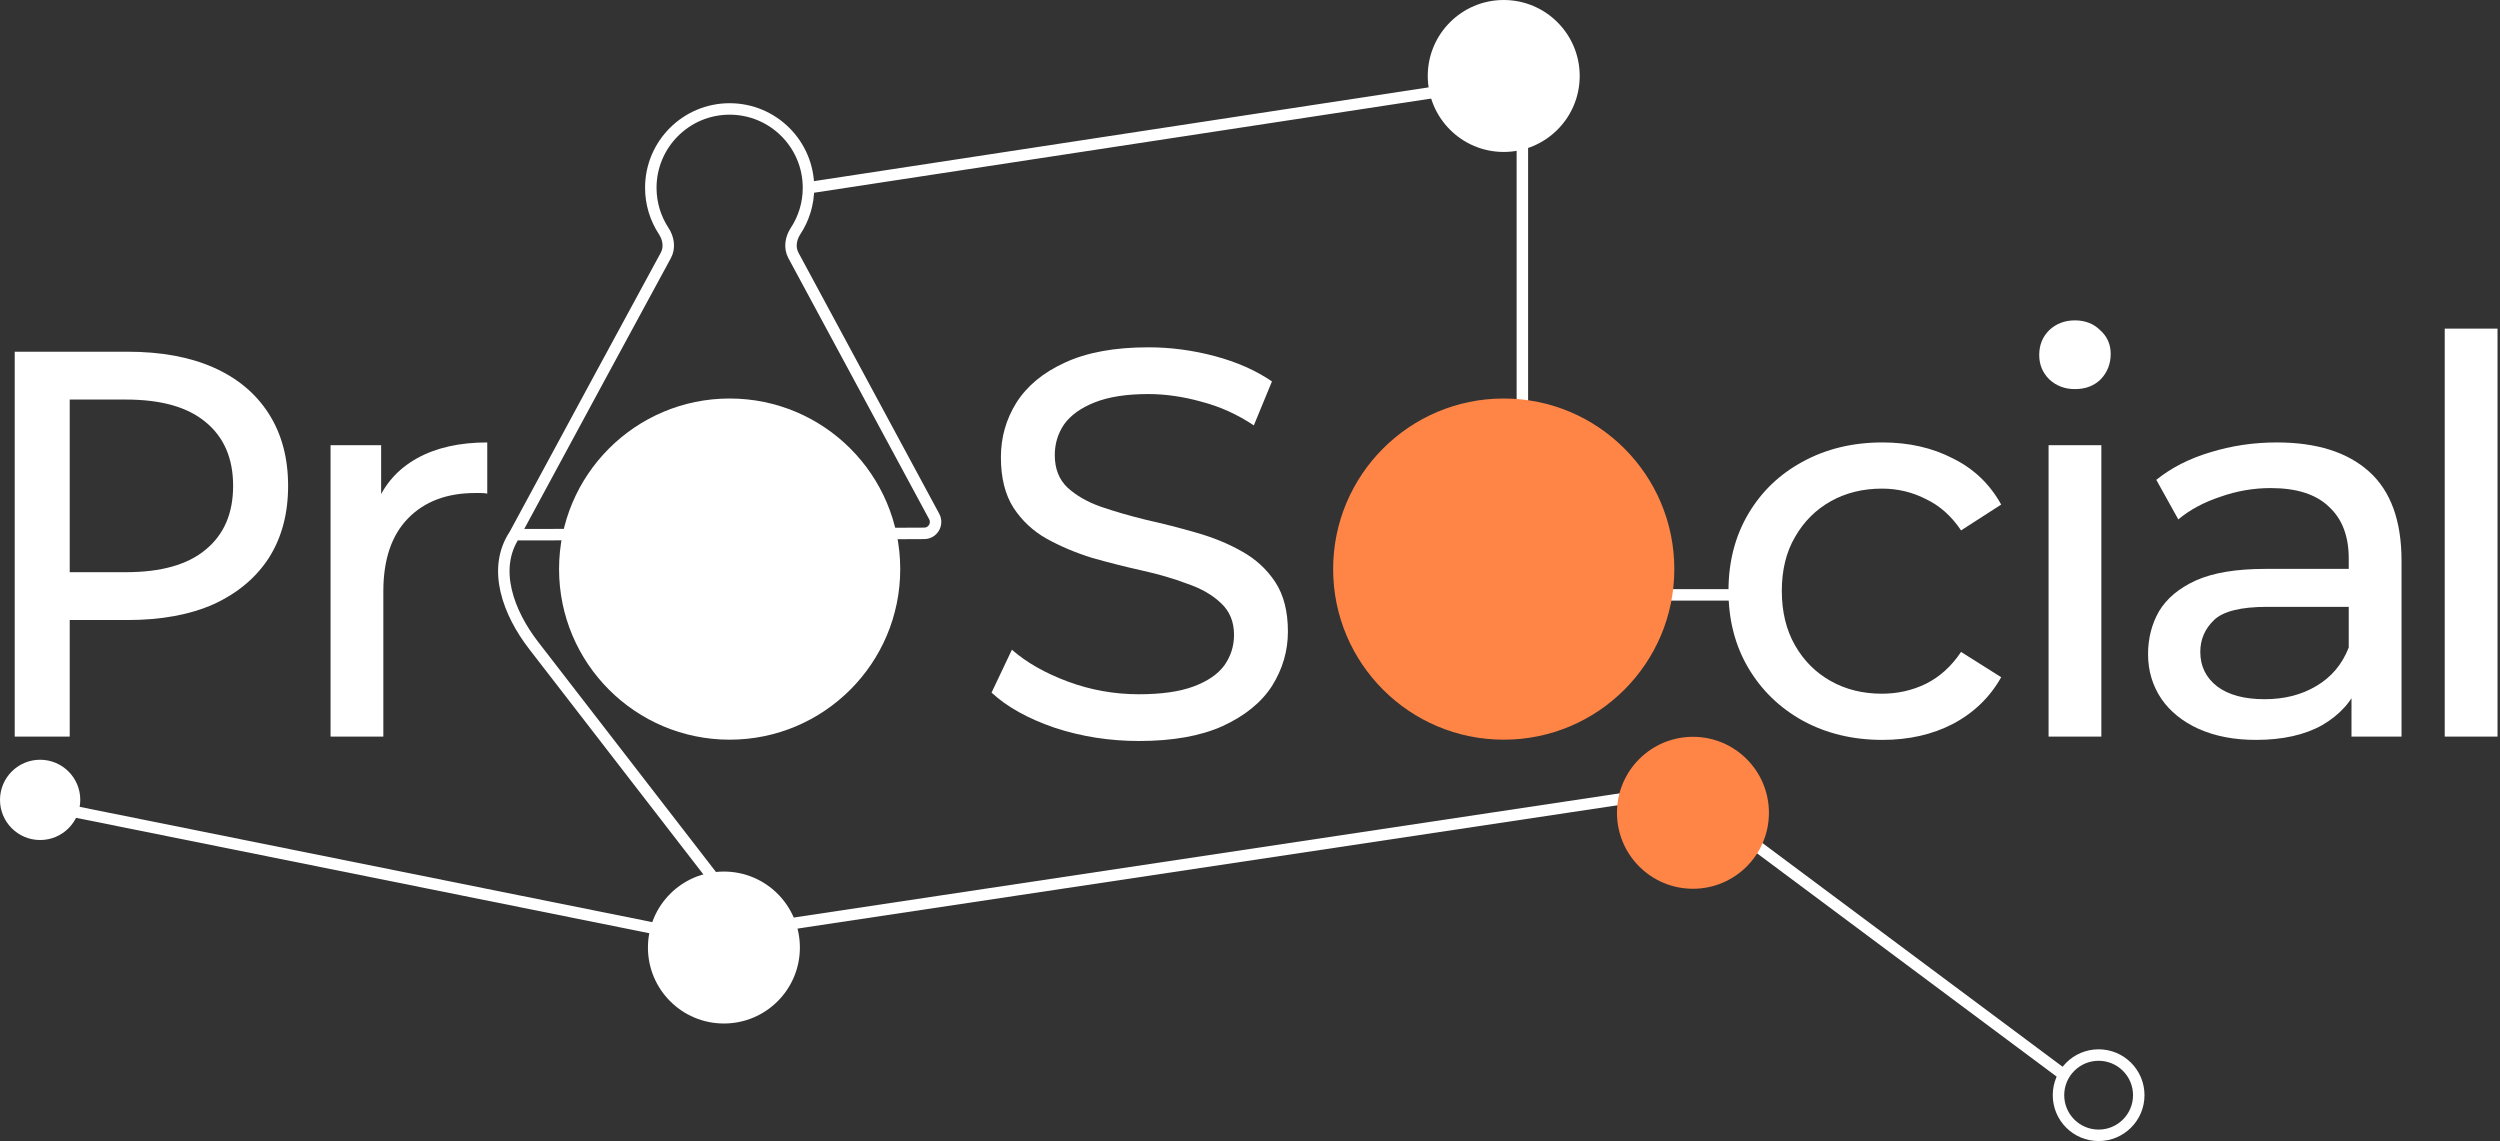 <?xml version="1.0" encoding="UTF-8"?> <svg xmlns="http://www.w3.org/2000/svg" width="872" height="398" viewBox="0 0 872 398" fill="none"><rect x="0" y="0" width="872" height="398" fill="#333333" stroke="none"/><path d="M852.722 256.924V114.624H871.133V256.924H852.722Z" fill="white"></path><path d="M820.2 256.924V235.445L819.241 231.417V194.787C819.241 186.988 816.939 180.979 812.337 176.76C807.862 172.413 801.086 170.24 792.008 170.24C785.999 170.24 780.118 171.263 774.365 173.308C768.611 175.226 763.753 177.847 759.789 181.171L752.118 167.363C757.36 163.144 763.625 159.948 770.913 157.774C778.328 155.473 786.063 154.322 794.118 154.322C808.054 154.322 818.793 157.71 826.337 164.486C833.88 171.263 837.652 181.619 837.652 195.555V256.924H820.2ZM786.83 258.075C779.287 258.075 772.639 256.796 766.885 254.239C761.26 251.682 756.913 248.166 753.844 243.691C750.776 239.088 749.241 233.91 749.241 228.157C749.241 222.659 750.52 217.673 753.077 213.198C755.762 208.723 760.045 205.143 765.926 202.459C771.935 199.774 779.99 198.431 790.09 198.431H822.309V211.664H790.858C781.652 211.664 775.451 213.198 772.255 216.267C769.059 219.335 767.461 223.043 767.461 227.39C767.461 232.376 769.442 236.403 773.406 239.472C777.369 242.413 782.867 243.883 789.899 243.883C796.803 243.883 802.812 242.349 807.926 239.28C813.168 236.212 816.939 231.737 819.241 225.856L822.885 238.513C820.455 244.522 816.172 249.317 810.035 252.896C803.899 256.348 796.163 258.075 786.83 258.075Z" fill="white"></path><path d="M714.541 256.924V155.281H732.952V256.924H714.541ZM723.747 135.719C720.167 135.719 717.162 134.569 714.733 132.267C712.432 129.966 711.281 127.153 711.281 123.829C711.281 120.377 712.432 117.5 714.733 115.199C717.162 112.898 720.167 111.747 723.747 111.747C727.326 111.747 730.267 112.898 732.568 115.199C734.998 117.373 736.212 120.121 736.212 123.446C736.212 126.898 735.061 129.838 732.76 132.267C730.459 134.569 727.454 135.719 723.747 135.719Z" fill="white"></path><path d="M656.592 258.075C646.236 258.075 636.966 255.837 628.784 251.362C620.729 246.887 614.4 240.75 609.798 232.951C605.195 225.152 602.894 216.203 602.894 206.102C602.894 196.002 605.195 187.052 609.798 179.253C614.4 171.454 620.729 165.381 628.784 161.034C636.966 156.559 646.236 154.322 656.592 154.322C665.797 154.322 673.98 156.176 681.14 159.884C688.427 163.463 694.053 168.833 698.016 175.993L684.016 185.007C680.692 180.02 676.601 176.377 671.742 174.075C667.012 171.646 661.898 170.431 656.4 170.431C649.752 170.431 643.807 171.902 638.565 174.842C633.323 177.783 629.167 181.938 626.099 187.308C623.03 192.55 621.496 198.815 621.496 206.102C621.496 213.39 623.03 219.719 626.099 225.089C629.167 230.458 633.323 234.614 638.565 237.554C643.807 240.495 649.752 241.965 656.4 241.965C661.898 241.965 667.012 240.814 671.742 238.513C676.601 236.084 680.692 232.376 684.016 227.39L698.016 236.212C694.053 243.244 688.427 248.677 681.14 252.513C673.98 256.221 665.797 258.075 656.592 258.075Z" fill="white"></path><path d="M397.251 258.458C387.023 258.458 377.242 256.924 367.909 253.855C358.576 250.659 351.224 246.568 345.854 241.582L352.95 226.623C358.064 231.098 364.585 234.805 372.512 237.746C380.439 240.687 388.685 242.157 397.251 242.157C405.05 242.157 411.379 241.262 416.237 239.472C421.096 237.682 424.676 235.253 426.977 232.184C429.278 228.988 430.429 225.408 430.429 221.445C430.429 216.842 428.895 213.134 425.826 210.322C422.886 207.509 418.986 205.271 414.128 203.609C409.397 201.819 404.155 200.285 398.402 199.007C392.648 197.728 386.831 196.258 380.95 194.596C375.197 192.806 369.891 190.568 365.032 187.883C360.302 185.198 356.466 181.619 353.526 177.144C350.585 172.541 349.115 166.66 349.115 159.5C349.115 152.596 350.905 146.267 354.484 140.514C358.192 134.633 363.818 129.966 371.361 126.514C379.032 122.934 388.749 121.144 400.511 121.144C408.31 121.144 416.046 122.167 423.717 124.213C431.388 126.258 438.036 129.199 443.662 133.035L437.333 148.377C431.58 144.541 425.507 141.792 419.114 140.13C412.721 138.34 406.52 137.446 400.511 137.446C392.968 137.446 386.767 138.404 381.909 140.322C377.05 142.24 373.471 144.797 371.169 147.993C368.996 151.19 367.909 154.77 367.909 158.733C367.909 163.464 369.379 167.235 372.32 170.048C375.388 172.861 379.288 175.098 384.018 176.76C388.877 178.422 394.183 179.957 399.936 181.363C405.689 182.641 411.443 184.112 417.196 185.774C423.077 187.436 428.383 189.609 433.114 192.294C437.972 194.979 441.872 198.559 444.812 203.034C447.753 207.509 449.223 213.262 449.223 220.294C449.223 227.07 447.369 233.399 443.662 239.28C439.954 245.034 434.201 249.7 426.402 253.28C418.73 256.732 409.014 258.458 397.251 258.458Z" fill="white"></path><path d="M115.297 256.924V155.281H132.94V182.897L131.214 175.993C134.027 168.961 138.757 163.591 145.406 159.884C152.054 156.176 160.237 154.322 169.954 154.322V172.157C169.186 172.03 168.419 171.966 167.652 171.966C167.013 171.966 166.374 171.966 165.734 171.966C155.89 171.966 148.091 174.906 142.337 180.788C136.584 186.669 133.707 195.171 133.707 206.294V256.924H115.297Z" fill="white"></path><path d="M5.137 256.924V122.678H44.492C56.255 122.678 66.291 124.532 74.602 128.24C82.912 131.948 89.305 137.318 93.78 144.35C98.254 151.381 100.492 159.756 100.492 169.473C100.492 179.189 98.254 187.564 93.78 194.596C89.305 201.5 82.912 206.869 74.602 210.705C66.291 214.413 56.255 216.267 44.492 216.267H15.685L24.315 207.253V256.924H5.137ZM24.315 209.171L15.685 199.582H43.917C56.191 199.582 65.46 196.961 71.725 191.719C78.118 186.477 81.314 179.062 81.314 169.473C81.314 159.884 78.118 152.468 71.725 147.226C65.46 141.984 56.191 139.363 43.917 139.363H15.685L24.315 129.774V209.171Z" fill="white"></path><circle cx="254.5" cy="198.5" r="59.5" fill="white"></circle><circle cx="252.5" cy="330.5" r="26.5" fill="white"></circle><circle cx="14" cy="279" r="14" fill="white"></circle><circle cx="732" cy="382" r="14" stroke="white" stroke-width="4"></circle><circle cx="524.5" cy="26.5" r="26.5" fill="white"></circle><path d="M282 65.5C282 71.072 280.343 76.256 277.495 80.588C275.823 83.132 275.29 86.392 276.735 89.072L325.839 180.138C327.272 182.795 325.388 186.019 322.37 186.035C300.349 186.149 228.284 186.5 179.5 186.5M282 65.5C282 50.312 269.688 38 254.5 38C239.312 38 227 50.312 227 65.5C227 71.066 228.654 76.246 231.497 80.575C233.172 83.126 233.711 86.379 232.255 89.061C224.125 104.042 197.421 153.265 179.5 186.5M282 65.5L531 27.5V155.5L573.5 207.5H614.5M179.5 186.5V186.5C171.531 198.453 177.373 213.804 186.158 225.17L252.5 311M18 281.5L244 327L586.5 275.5L720 375" stroke="white" stroke-width="4"></path><circle cx="524.5" cy="198.5" r="59.5" fill="#FF8547"></circle><circle cx="590.5" cy="283.5" r="26.5" fill="#FF8547"></circle></svg> 